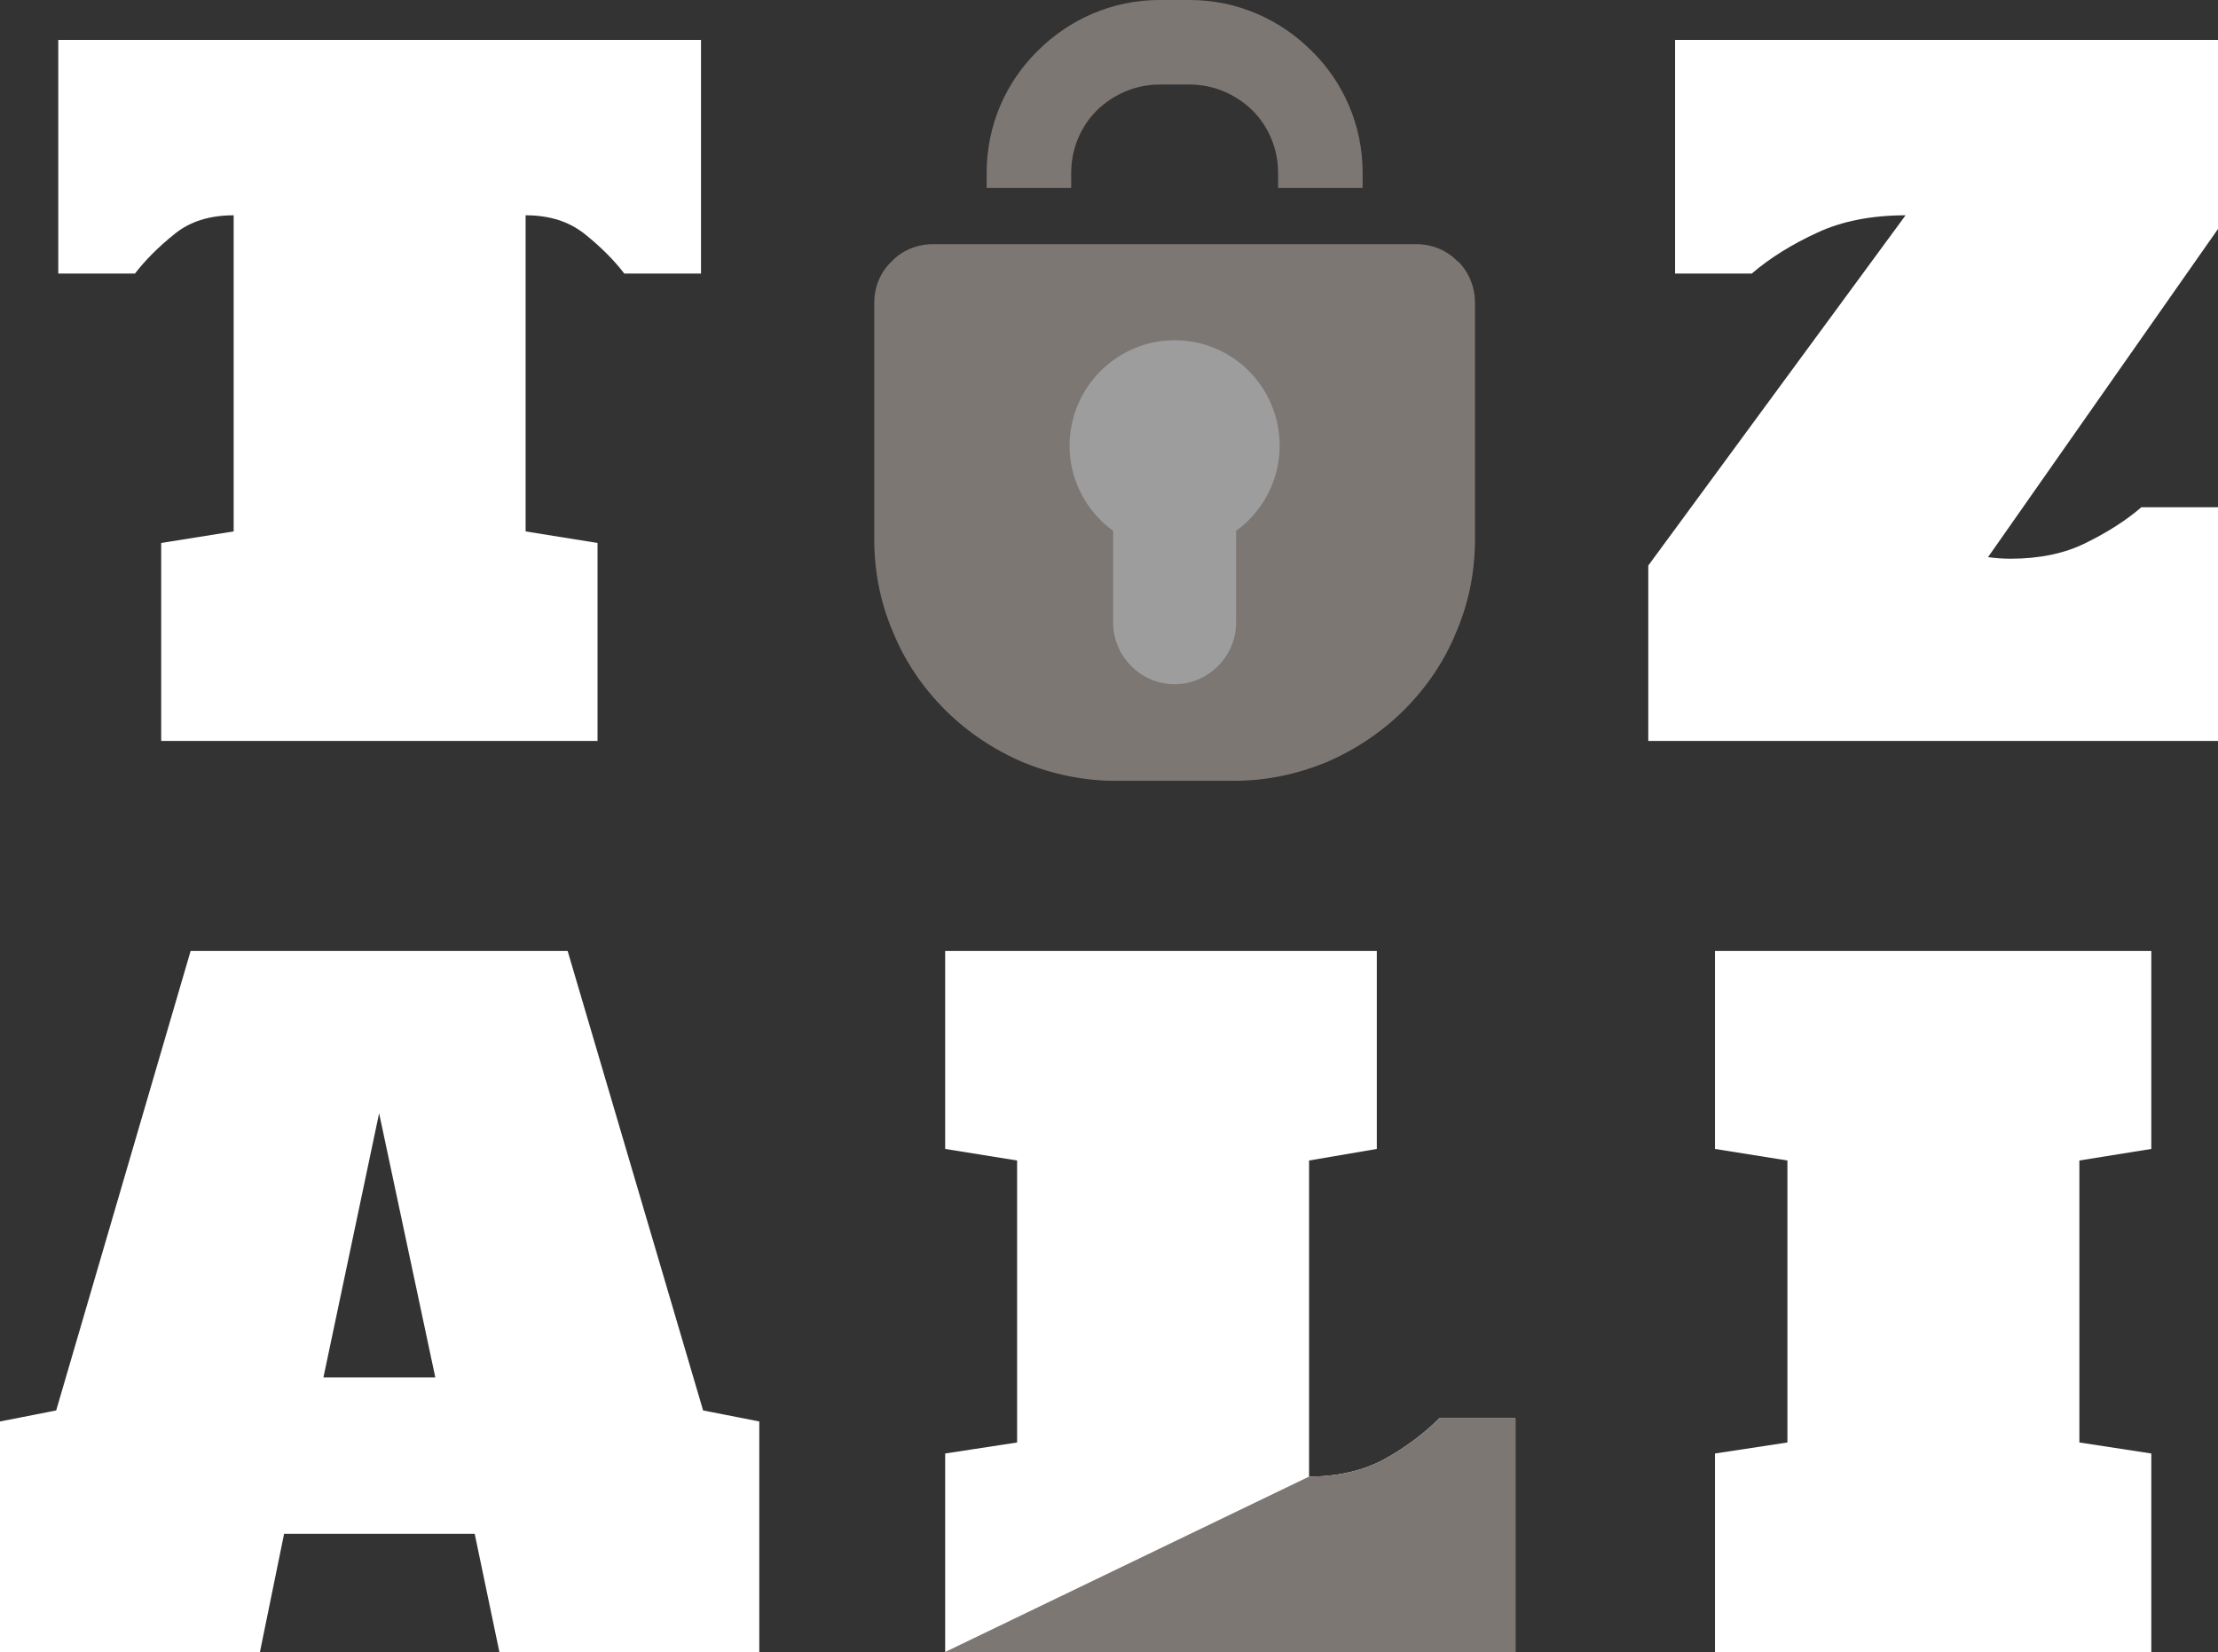 <svg viewBox="0 0 119.735 89.178" xmlns="http://www.w3.org/2000/svg" id="Layer_1">
  <rect x="0" y="0" width="119.735" height="89.178" fill="#333333" stroke="none"/>
  <defs>
    <style>
      .cls-1 {
        fill: #fff;
      }

      .cls-2, .cls-3 {
        fill: #7d7774;
      }

      .cls-3, .cls-4 {
        fill-rule: evenodd;
      }

      .cls-4 {
        fill: #9e9d9e;
      }
    </style>
  </defs>
  <polygon points="92.58 89.178 92.58 78.463 96.491 77.868 96.491 62.646 92.58 62.022 92.58 51.335 116.135 51.335 116.135 62.022 112.252 62.646 112.252 77.868 116.135 78.463 116.135 89.178 92.58 89.178" class="cls-1"></polygon>
  <path d="M51.024,89.178v-10.715l3.883-.595v-15.222l-3.883-.624v-10.687h23.301v10.687l-3.657.624v17.065c1.587,0,2.976-.34,4.11-.964,1.162-.652,2.126-1.389,2.92-2.183h4.11v12.614h-30.784Z" class="cls-1"></path>
  <path d="M70.668,79.71c1.587,0,2.976-.34,4.11-.964,1.162-.652,2.126-1.389,2.92-2.183h4.11v12.614h-30.784l19.644-9.468Z" class="cls-2"></path>
  <path d="M0,89.178v-12.444l3.033-.595,7.257-24.803h20.353l7.313,24.803,3.033.595v12.444h-14.031l-1.332-6.378h-10.29l-1.304,6.378H0ZM17.461,74.353h6.038l-3.033-14.258-3.005,14.258Z" class="cls-1"></path>
  <path d="M88.98,39.997v-9.468l13.89-18.907c-1.814,0-3.43.312-4.762.935-1.361.624-2.551,1.361-3.543,2.211h-4.139V2.154h29.31v10.205l-12.416,17.717c.425.057.822.085,1.219.085,1.559,0,2.92-.283,4.054-.85,1.162-.567,2.183-1.219,3.005-1.928h4.139v12.614h-30.756Z" class="cls-1"></path>
  <path d="M8.702,39.997v-10.687l3.912-.624V11.622c-1.304,0-2.381.34-3.203,1.02-.85.68-1.559,1.389-2.126,2.126H3.146V2.154h34.696v12.614h-4.139c-.567-.737-1.276-1.446-2.126-2.126-.85-.68-1.899-1.02-3.203-1.02v17.065l3.883.624v10.687H8.702Z" class="cls-1"></path>
  <path d="M62.589,0h1.644c2.551,0,4.876,1.049,6.576,2.75h0c1.701,1.672,2.75,3.997,2.75,6.576v.822h-4.564v-.822c0-1.332-.539-2.523-1.389-3.373-.879-.85-2.069-1.389-3.373-1.389h-1.644c-1.304,0-2.494.539-3.373,1.389-.85.85-1.389,2.041-1.389,3.373v.822h-4.564v-.822c0-2.58,1.049-4.904,2.75-6.576h0c1.701-1.701,4.025-2.75,6.576-2.75h0ZM50.372,13.181h26.079c.879,0,1.672.34,2.239.935h.028c.567.567.907,1.361.907,2.239v12.756c0,1.757-.34,3.43-.992,4.961-.652,1.616-1.616,3.033-2.835,4.252-1.191,1.191-2.636,2.154-4.224,2.835-1.531.624-3.203.992-4.961.992h-6.406c-1.729,0-3.43-.369-4.961-.992-1.587-.68-3.033-1.644-4.224-2.835-1.219-1.219-2.183-2.636-2.835-4.252-.652-1.531-.992-3.203-.992-4.961v-12.756c0-.879.34-1.672.935-2.239h0c.567-.595,1.361-.935,2.239-.935h0Z" class="cls-3"></path>
  <path d="M63.411,18.368c3.146,0,5.669,2.551,5.669,5.698,0,1.871-.935,3.572-2.353,4.592v4.961c0,1.814-1.502,3.317-3.317,3.317h0c-1.814,0-3.317-1.502-3.317-3.317v-4.961c-1.417-1.02-2.353-2.721-2.353-4.592,0-3.146,2.551-5.698,5.669-5.698h0Z" class="cls-4"></path>
</svg>